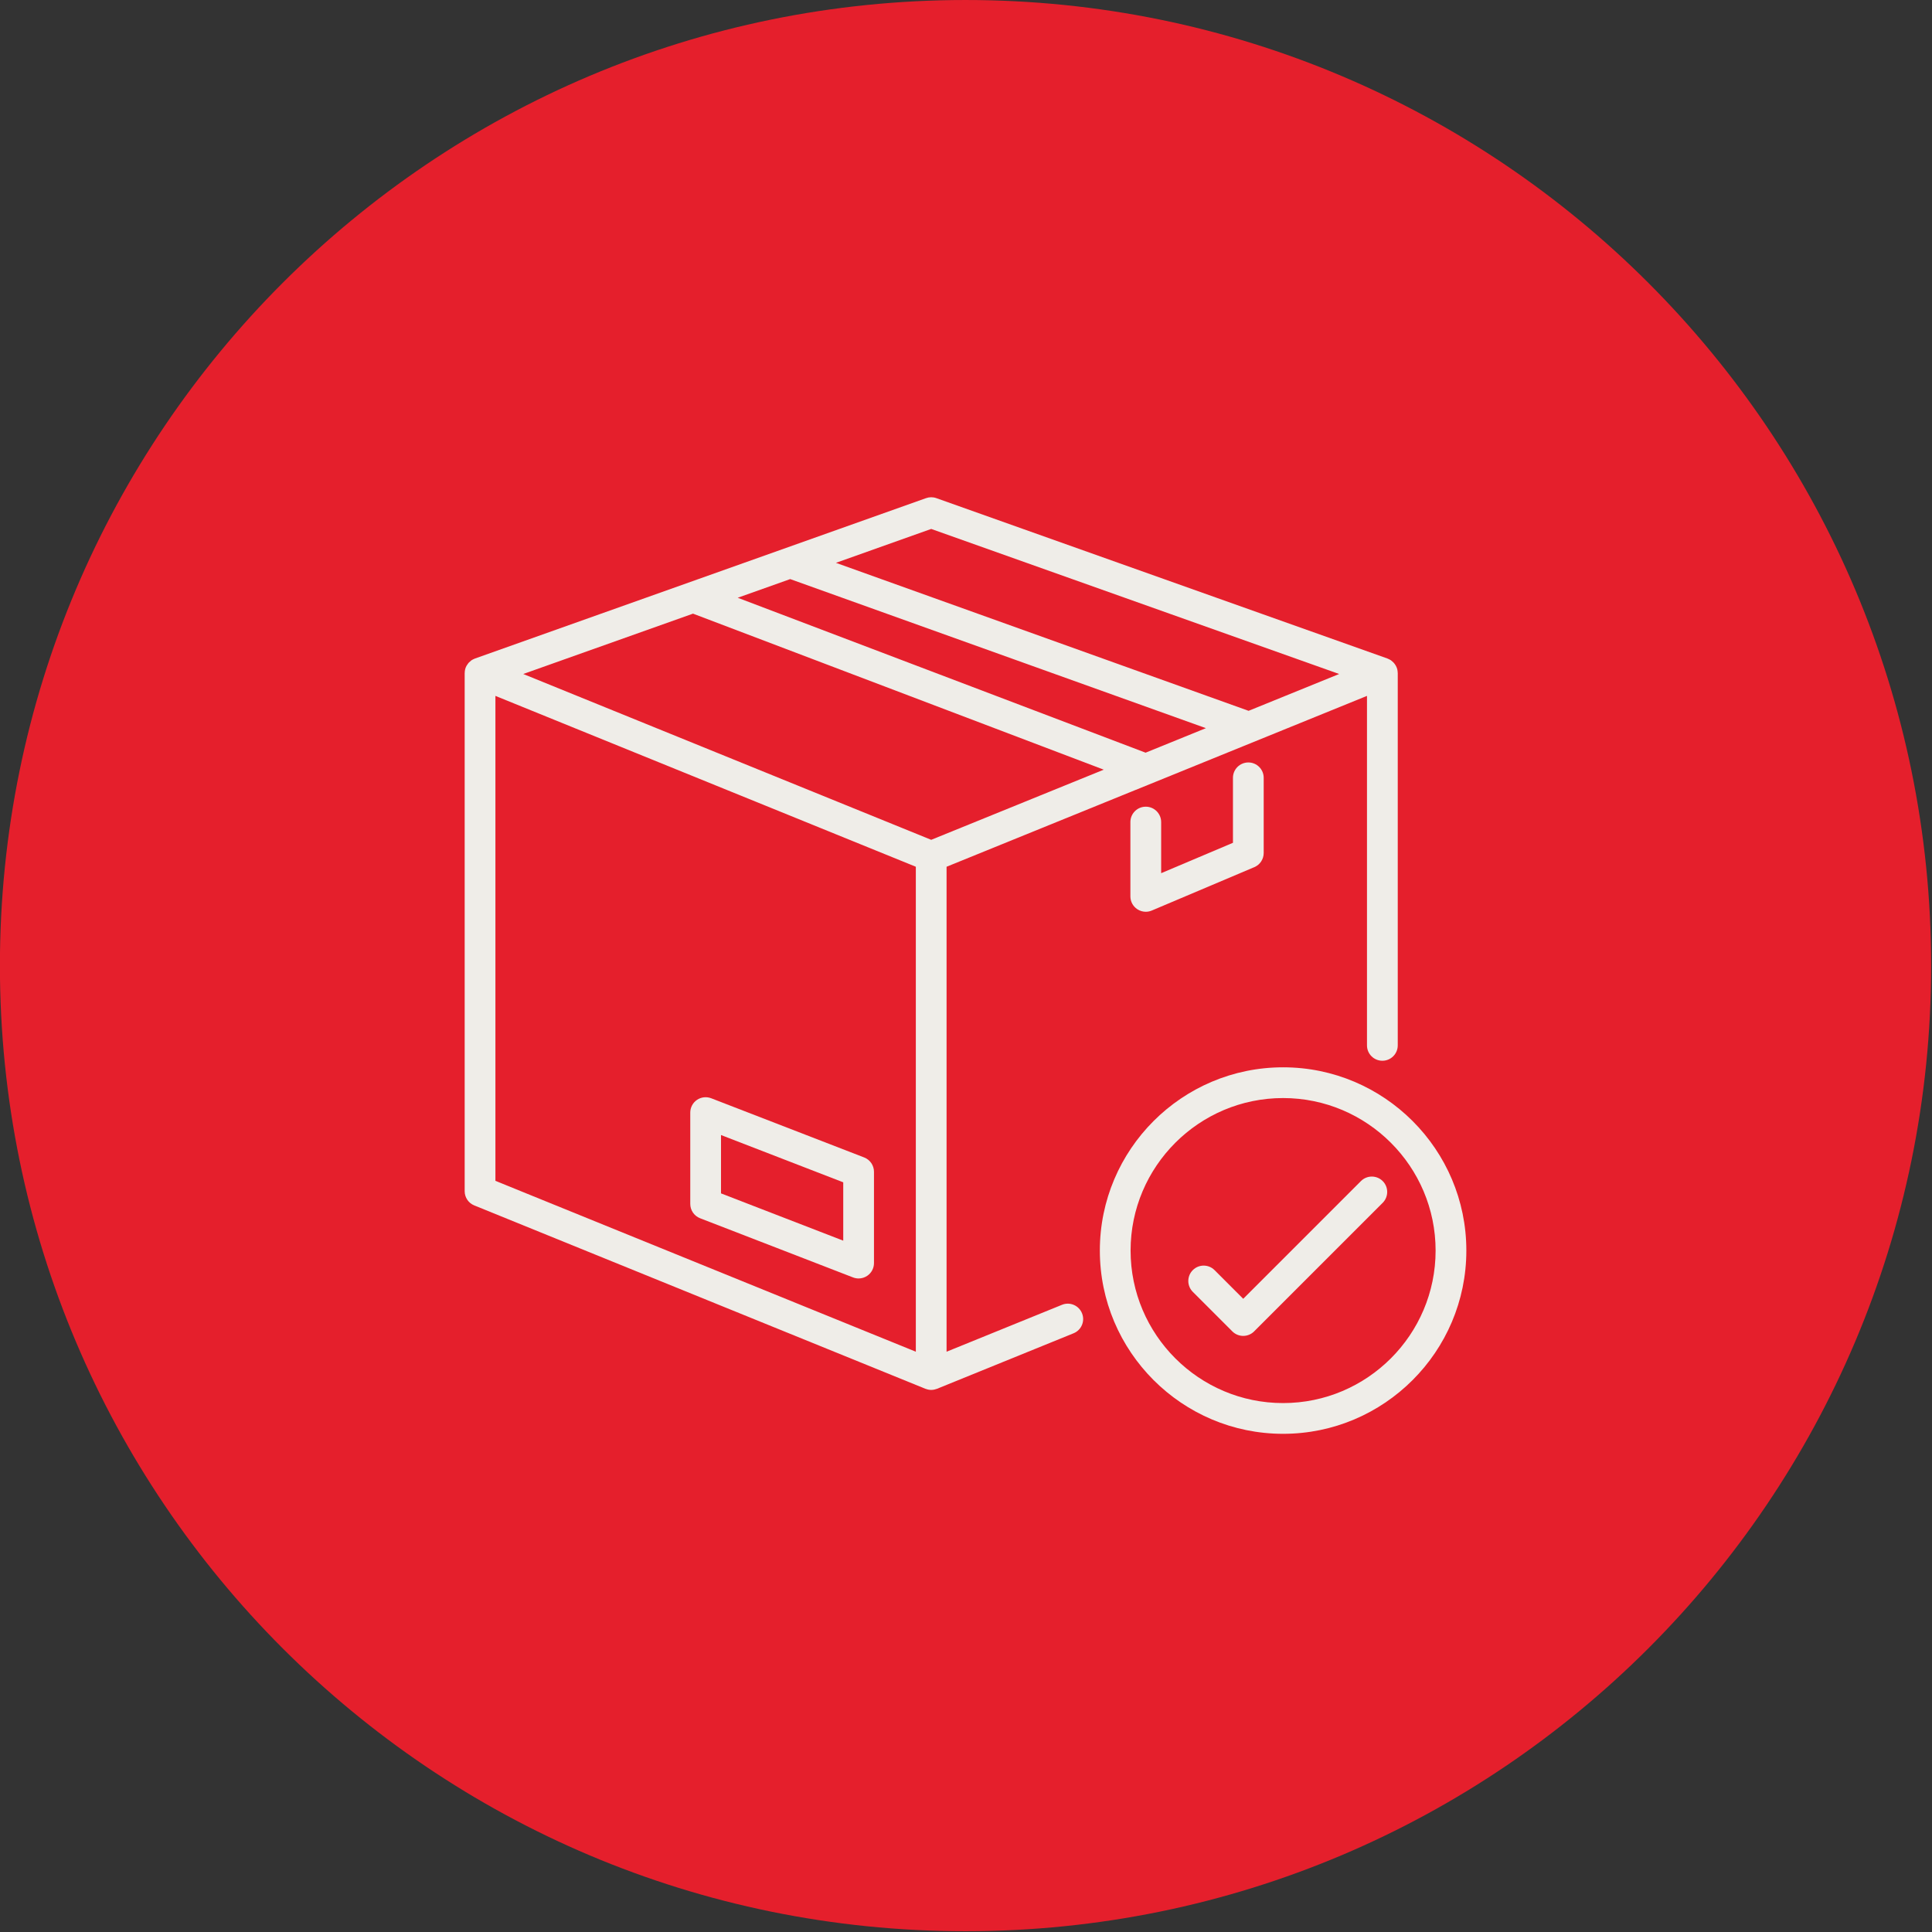 <?xml version="1.0" encoding="UTF-8" standalone="no"?>
<!DOCTYPE svg PUBLIC "-//W3C//DTD SVG 1.1//EN" "http://www.w3.org/Graphics/SVG/1.1/DTD/svg11.dtd">
<svg width="100%" height="100%" viewBox="0 0 606 606" version="1.1" xmlns="http://www.w3.org/2000/svg" xmlns:xlink="http://www.w3.org/1999/xlink" xml:space="preserve" xmlns:serif="http://www.serif.com/" style="fill-rule:evenodd;clip-rule:evenodd;stroke-linejoin:round;stroke-miterlimit:2;">
    <rect x="0" y="0" width="606" height="606" fill="#333333" stroke="none"/>
    <g transform="matrix(0,-4.167,-4.167,0,302.852,0.002)">
        <path d="M-72.685,-72.685C-112.828,-72.685 -145.369,-40.143 -145.369,0C-145.369,40.143 -112.828,72.685 -72.685,72.685C-32.542,72.685 0,40.143 0,0C0,-40.143 -32.542,-72.685 -72.685,-72.685" style="fill:rgb(229,31,44);fill-rule:nonzero;"/>
    </g>
    <g transform="matrix(4.167,0,0,4.167,333.108,182.573)">
        <path d="M0,54.403L-8.688,57.934L-8.688,21.429L5.524,15.653C5.533,15.65 5.541,15.647 5.55,15.644L22.958,8.568L22.958,34.876C22.958,35.515 23.477,36.032 24.116,36.032C24.755,36.032 25.274,35.515 25.274,34.876L25.274,6.848C25.274,6.84 25.27,6.831 25.27,6.821C25.268,6.74 25.26,6.659 25.24,6.581C25.239,6.575 25.239,6.569 25.238,6.565C25.216,6.48 25.184,6.401 25.145,6.326C25.135,6.303 25.12,6.282 25.107,6.261C25.076,6.208 25.041,6.157 25.001,6.111C24.983,6.089 24.965,6.067 24.945,6.047C24.902,6.003 24.854,5.962 24.802,5.923C24.788,5.913 24.778,5.898 24.762,5.888C24.756,5.884 24.749,5.882 24.742,5.878C24.676,5.836 24.604,5.798 24.527,5.769C24.52,5.766 24.514,5.762 24.506,5.759C24.505,5.759 24.505,5.759 24.504,5.757L-9.456,-6.317C-9.707,-6.407 -9.981,-6.407 -10.232,-6.317L-44.192,5.757C-44.193,5.759 -44.195,5.759 -44.195,5.759C-44.202,5.761 -44.209,5.766 -44.216,5.769C-44.293,5.798 -44.364,5.836 -44.431,5.878C-44.437,5.882 -44.445,5.884 -44.452,5.888C-44.466,5.898 -44.477,5.913 -44.491,5.923C-44.543,5.962 -44.59,6.003 -44.634,6.047C-44.653,6.067 -44.673,6.089 -44.691,6.111C-44.73,6.157 -44.764,6.208 -44.795,6.261C-44.808,6.282 -44.823,6.303 -44.835,6.326C-44.873,6.401 -44.906,6.48 -44.926,6.565C-44.928,6.569 -44.927,6.575 -44.928,6.581C-44.948,6.659 -44.957,6.74 -44.958,6.821C-44.96,6.831 -44.962,6.84 -44.962,6.848L-44.962,45.851C-44.962,46.322 -44.677,46.746 -44.24,46.922L-10.28,60.725C-10.268,60.73 -10.256,60.731 -10.244,60.736C-10.197,60.752 -10.15,60.767 -10.102,60.778C-10.083,60.782 -10.064,60.787 -10.043,60.791C-9.977,60.802 -9.913,60.81 -9.845,60.81L-9.843,60.81C-9.777,60.81 -9.711,60.802 -9.645,60.791C-9.625,60.787 -9.606,60.782 -9.587,60.778C-9.539,60.767 -9.491,60.752 -9.445,60.736C-9.433,60.731 -9.42,60.73 -9.408,60.725L0.871,56.547C1.463,56.307 1.749,55.632 1.507,55.039C1.267,54.447 0.592,54.162 0,54.403M-40.553,6.92L-27.775,2.377L3.144,14.122L-9.844,19.402L-40.553,6.92ZM-20.459,-0.224L10.833,10.997L6.293,12.843L-24.41,1.181L-20.459,-0.224ZM-9.844,-3.999L20.865,6.92L14.046,9.692L-17.017,-1.448L-9.844,-3.999ZM-42.648,8.568L-11.002,21.429L-11.002,57.934L-42.648,45.072L-42.648,8.568Z" style="fill:rgb(239,237,232);fill-rule:nonzero;"/>
    </g>
    <g transform="matrix(4.167,0,0,4.167,359.387,272.112)">
        <path d="M0,-4.579C-0.639,-4.579 -1.158,-4.061 -1.158,-3.421L-1.158,2.173C-1.158,2.56 -0.963,2.923 -0.639,3.137C-0.447,3.264 -0.223,3.33 0,3.33C0.153,3.33 0.306,3.3 0.452,3.238L8.172,-0.029C8.6,-0.209 8.877,-0.629 8.877,-1.094L8.877,-6.753C8.877,-7.392 8.36,-7.909 7.721,-7.909C7.082,-7.909 6.563,-7.392 6.563,-6.753L6.563,-1.861L1.158,0.426L1.158,-3.421C1.158,-4.061 0.639,-4.579 0,-4.579" style="fill:rgb(239,237,232);fill-rule:nonzero;"/>
    </g>
    <g transform="matrix(4.167,0,0,4.167,271.054,381.876)">
        <path d="M0,-4.518L-11.515,-8.974C-11.87,-9.11 -12.271,-9.065 -12.586,-8.849C-12.901,-8.633 -13.089,-8.276 -13.089,-7.894L-13.089,-1.02C-13.089,-0.542 -12.795,-0.113 -12.349,0.059L-0.835,4.514C-0.7,4.566 -0.558,4.592 -0.418,4.592C-0.187,4.592 0.042,4.523 0.237,4.389C0.551,4.173 0.74,3.817 0.74,3.435L0.74,-3.439C0.74,-3.917 0.445,-4.346 0,-4.518M-1.574,1.746L-10.775,-1.813L-10.775,-6.205L-1.574,-2.646L-1.574,1.746Z" style="fill:rgb(239,237,232);fill-rule:nonzero;"/>
    </g>
    <g transform="matrix(4.167,0,0,4.167,402.462,449.737)">
        <path d="M0,-27.588C-7.607,-27.588 -13.794,-21.401 -13.794,-13.794C-13.794,-6.188 -7.607,0 0,0C7.606,0 13.794,-6.188 13.794,-13.794C13.794,-21.401 7.606,-27.588 0,-27.588M0,-2.314C-6.33,-2.314 -11.48,-7.464 -11.48,-13.794C-11.48,-20.124 -6.33,-25.274 0,-25.274C6.33,-25.274 11.48,-20.124 11.48,-13.794C11.48,-7.464 6.33,-2.314 0,-2.314" style="fill:rgb(239,237,232);fill-rule:nonzero;"/>
    </g>
    <g transform="matrix(4.167,0,0,4.167,426.881,417.145)">
        <path d="M0,-11.204L-8.862,-2.342L-11.02,-4.501C-11.471,-4.953 -12.205,-4.953 -12.657,-4.501C-13.108,-4.05 -13.108,-3.316 -12.657,-2.865L-9.68,0.113C-9.462,0.33 -9.168,0.451 -8.862,0.451C-8.554,0.451 -8.26,0.33 -8.043,0.113L1.637,-9.567C2.089,-10.02 2.089,-10.752 1.637,-11.204C1.184,-11.655 0.452,-11.655 0,-11.204" style="fill:rgb(239,237,232);fill-rule:nonzero;"/>
    </g>
</svg>
